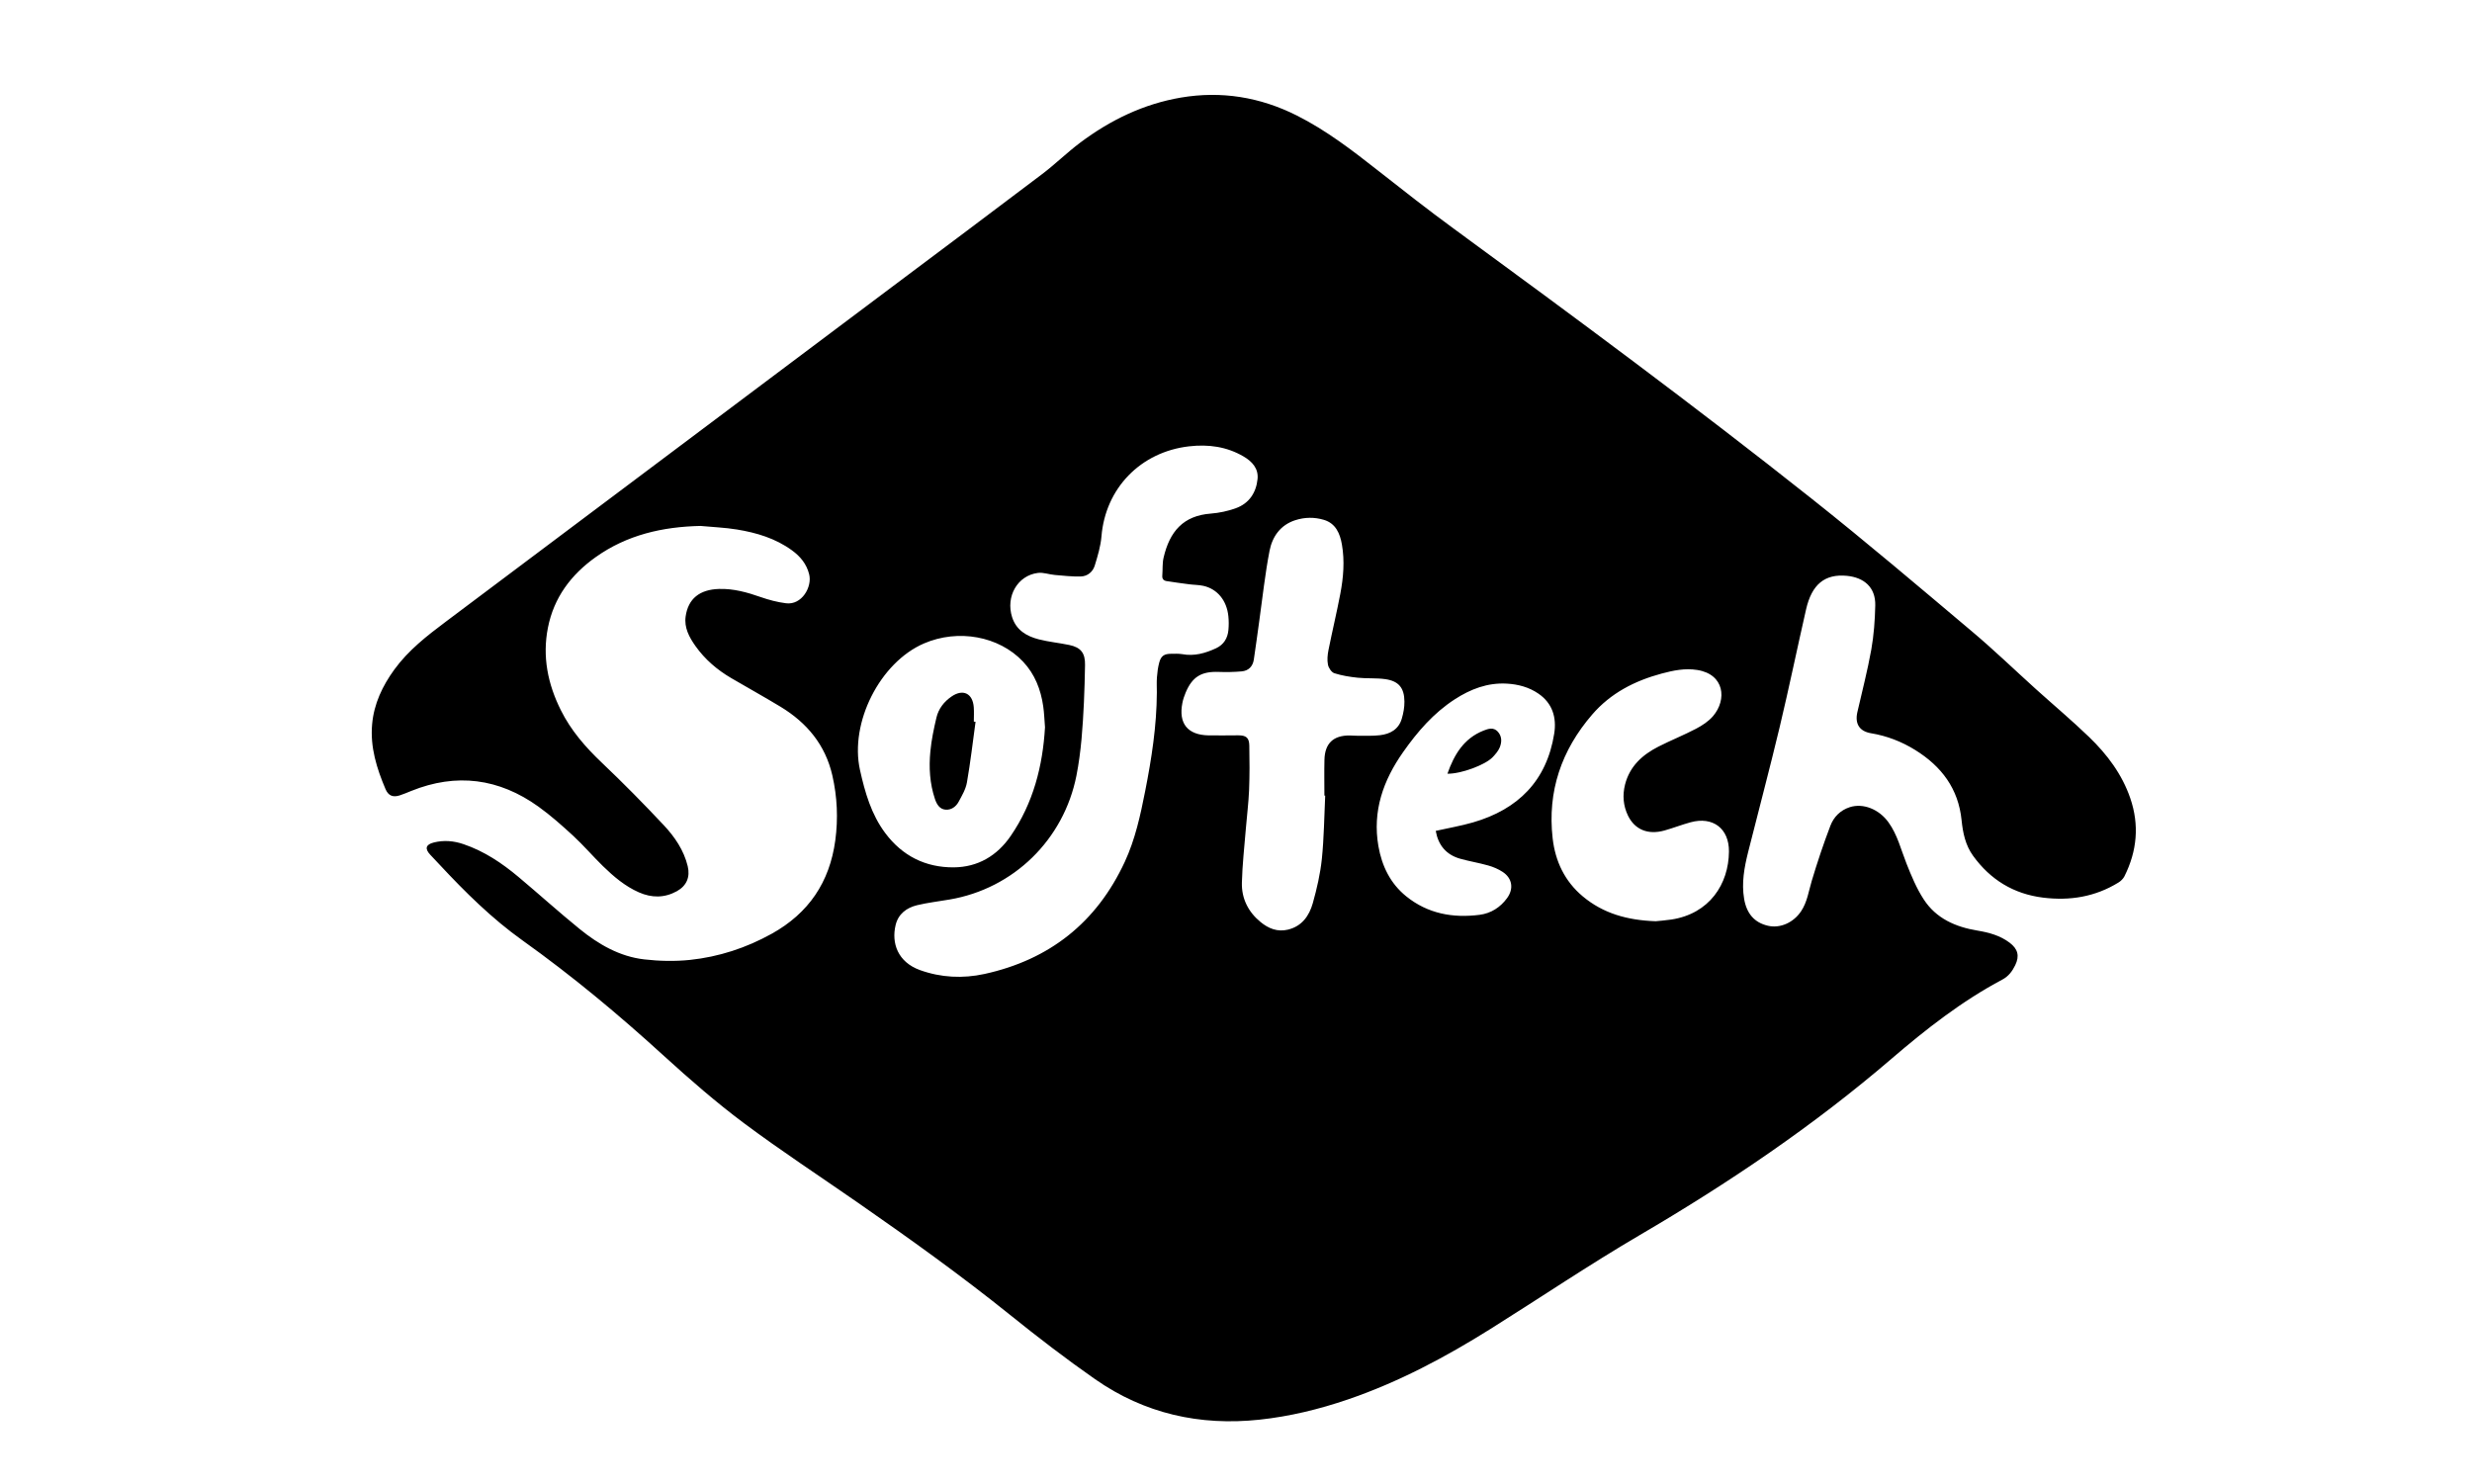 <?xml version="1.0" encoding="utf-8"?>
<!-- Generator: Adobe Illustrator 16.0.0, SVG Export Plug-In . SVG Version: 6.00 Build 0)  -->
<!DOCTYPE svg PUBLIC "-//W3C//DTD SVG 1.1//EN" "http://www.w3.org/Graphics/SVG/1.1/DTD/svg11.dtd">
<svg version="1.1" id="Ebene_1" xmlns="http://www.w3.org/2000/svg" xmlns:xlink="http://www.w3.org/1999/xlink" x="0px" y="0px"
	 width="100.06px" height="60.09px" viewBox="0 0 100.06 60.09" enable-background="new 0 0 100.06 60.09" xml:space="preserve">
<g>
	<path fill-rule="evenodd" clip-rule="evenodd" d="M86.227,32.311c-0.334-0.972-0.937-1.771-1.663-2.472
		c-0.694-0.67-1.435-1.292-2.152-1.938c-0.866-0.782-1.706-1.594-2.599-2.345c-2.141-1.804-4.276-3.619-6.47-5.359
		c-4.747-3.767-9.618-7.368-14.508-10.947c-1.036-0.758-2.048-1.551-3.057-2.345c-1.045-0.823-2.097-1.631-3.291-2.231
		c-1.483-0.744-3.047-1.001-4.684-0.724c-1.512,0.257-2.859,0.91-4.078,1.824c-0.533,0.4-1.013,0.874-1.544,1.276
		c-2.03,1.538-4.071,3.061-6.107,4.589c-6.01,4.511-12.019,9.022-18.031,13.53c-0.763,0.572-1.513,1.155-2.08,1.935
		c-0.482,0.664-0.827,1.388-0.9,2.215c-0.083,0.927,0.186,1.787,0.542,2.626c0.114,0.268,0.301,0.344,0.579,0.253
		c0.154-0.05,0.304-0.114,0.456-0.176c1.834-0.741,3.557-0.513,5.153,0.631c0.499,0.358,0.962,0.771,1.414,1.187
		c0.42,0.39,0.793,0.826,1.203,1.227c0.432,0.42,0.89,0.81,1.45,1.057c0.52,0.229,1.034,0.232,1.537-0.045
		c0.396-0.219,0.546-0.573,0.44-1.015c-0.157-0.647-0.526-1.184-0.965-1.654c-0.812-0.866-1.647-1.714-2.509-2.532
		c-0.664-0.631-1.253-1.307-1.662-2.129c-0.527-1.057-0.754-2.167-0.522-3.339c0.24-1.22,0.936-2.146,1.933-2.856
		c1.267-0.902,2.707-1.229,4.239-1.263c0.495,0.047,0.994,0.065,1.482,0.145c0.793,0.13,1.559,0.359,2.221,0.841
		c0.337,0.245,0.594,0.55,0.699,0.971c0.129,0.513-0.298,1.254-0.934,1.174c-0.348-0.044-0.695-0.135-1.027-0.251
		c-0.549-0.193-1.102-0.347-1.689-0.329c-0.784,0.024-1.248,0.394-1.35,1.115c-0.063,0.451,0.144,0.838,0.397,1.195
		c0.384,0.542,0.878,0.965,1.449,1.299c0.665,0.389,1.34,0.763,1.999,1.162c1.065,0.647,1.811,1.54,2.094,2.78
		c0.198,0.87,0.238,1.74,0.119,2.628c-0.229,1.695-1.081,2.949-2.571,3.778c-1.035,0.575-2.145,0.938-3.316,1.061
		c-0.607,0.062-1.234,0.049-1.841-0.021c-1-0.114-1.854-0.608-2.621-1.232c-0.842-0.683-1.646-1.412-2.477-2.108
		c-0.668-0.56-1.387-1.042-2.222-1.325c-0.395-0.136-0.797-0.17-1.203-0.068c-0.33,0.083-0.374,0.253-0.142,0.498
		c0.127,0.135,0.256,0.27,0.382,0.406c1.035,1.111,2.117,2.181,3.354,3.063c2.012,1.436,3.901,3.012,5.726,4.677
		c1.042,0.949,2.111,1.88,3.24,2.723c1.503,1.122,3.076,2.151,4.618,3.223c2.092,1.453,4.16,2.936,6.146,4.533
		c1.121,0.903,2.265,1.782,3.444,2.605c1.997,1.394,4.237,1.896,6.651,1.638c1.224-0.13,2.415-0.421,3.581-0.819
		c2.052-0.702,3.95-1.712,5.779-2.859c2.016-1.265,3.993-2.599,6.046-3.802c3.588-2.101,7.018-4.417,10.178-7.13
		c1.396-1.199,2.848-2.336,4.483-3.204c0.255-0.134,0.406-0.341,0.524-0.582c0.184-0.377,0.111-0.661-0.227-0.915
		c-0.384-0.289-0.833-0.411-1.296-0.488c-0.889-0.146-1.679-0.49-2.181-1.267c-0.291-0.447-0.5-0.953-0.698-1.453
		c-0.223-0.563-0.363-1.158-0.725-1.661c-0.384-0.535-1.028-0.791-1.571-0.615c-0.379,0.123-0.647,0.396-0.781,0.747
		c-0.281,0.736-0.532,1.486-0.757,2.24c-0.125,0.418-0.181,0.854-0.431,1.227c-0.313,0.466-0.854,0.701-1.344,0.585
		c-0.549-0.128-0.86-0.496-0.961-1.088c-0.109-0.647,0.006-1.27,0.161-1.891c0.425-1.689,0.874-3.373,1.279-5.068
		c0.377-1.579,0.705-3.171,1.066-4.754c0.23-1.012,0.752-1.452,1.657-1.364c0.688,0.068,1.161,0.461,1.145,1.197
		c-0.013,0.599-0.057,1.202-0.161,1.791c-0.152,0.849-0.371,1.687-0.563,2.528c-0.107,0.466,0.076,0.776,0.551,0.856
		c0.647,0.107,1.243,0.339,1.794,0.681c1.058,0.658,1.744,1.561,1.873,2.84c0.052,0.509,0.153,1.008,0.465,1.44
		c0.703,0.972,1.641,1.545,2.832,1.694c1.085,0.135,2.111-0.031,3.054-0.612c0.095-0.059,0.188-0.149,0.239-0.248
		C86.504,34.452,86.6,33.396,86.227,32.311z M35.832,33.724c-0.568-0.761-0.82-1.646-1.022-2.553
		c-0.425-1.912,0.806-4.353,2.591-5.123c1.383-0.596,3.033-0.297,4.007,0.734c0.48,0.508,0.721,1.131,0.819,1.811
		c0.04,0.271,0.047,0.546,0.072,0.848c-0.091,1.569-0.475,3.073-1.39,4.403c-0.549,0.8-1.329,1.262-2.305,1.269
		C37.461,35.12,36.524,34.65,35.832,33.724z M47.407,26.467c-0.284,0-0.412,0.084-0.485,0.357c-0.051,0.191-0.077,0.392-0.092,0.59
		c-0.016,0.207-0.004,0.416-0.004,0.624c-0.007,1.347-0.212,2.671-0.472,3.986c-0.193,0.979-0.404,1.956-0.827,2.868
		c-1.14,2.455-3.049,3.963-5.683,4.538c-0.872,0.189-1.756,0.148-2.608-0.159c-0.9-0.327-1.159-1.095-0.984-1.822
		c0.108-0.452,0.444-0.7,0.868-0.804c0.43-0.103,0.872-0.154,1.309-0.229c2.602-0.439,4.63-2.428,5.142-5.016
		c0.193-0.979,0.255-1.969,0.303-2.96c0.024-0.505,0.035-1.01,0.045-1.516c0.01-0.483-0.165-0.714-0.637-0.813
		c-0.412-0.086-0.835-0.125-1.241-0.23c-0.487-0.127-0.905-0.368-1.074-0.897c-0.266-0.836,0.218-1.689,1.049-1.791
		c0.22-0.026,0.45,0.064,0.678,0.083c0.351,0.03,0.703,0.071,1.054,0.061c0.271-0.007,0.486-0.186,0.564-0.44
		c0.119-0.387,0.239-0.784,0.272-1.183c0.16-1.949,1.585-3.42,3.547-3.645c0.783-0.089,1.522,0.011,2.206,0.411
		c0.346,0.202,0.608,0.488,0.565,0.912c-0.056,0.554-0.342,0.988-0.879,1.182c-0.322,0.117-0.672,0.191-1.014,0.218
		c-1.112,0.084-1.664,0.721-1.911,1.785c-0.054,0.234-0.032,0.486-0.052,0.729c-0.01,0.13,0.054,0.199,0.17,0.218
		c0.306,0.048,0.613,0.091,0.92,0.13c0.191,0.025,0.387,0.022,0.573,0.063c0.566,0.126,0.949,0.594,1.012,1.232
		c0.019,0.183,0.019,0.371,0.002,0.554c-0.03,0.333-0.189,0.595-0.497,0.739c-0.435,0.203-0.885,0.331-1.375,0.24
		C47.707,26.458,47.555,26.466,47.407,26.467z M54.967,29.786c-0.111,0.001-0.223-0.011-0.334-0.012
		c-0.662-0.006-1.008,0.319-1.023,0.985c-0.012,0.482-0.002,0.967-0.002,1.45c0.011,0.001,0.021,0.001,0.032,0.001
		c-0.04,0.854-0.048,1.71-0.135,2.559c-0.063,0.605-0.202,1.21-0.368,1.799c-0.144,0.505-0.436,0.927-1,1.065
		c-0.429,0.105-0.794-0.045-1.113-0.307c-0.499-0.408-0.772-0.953-0.756-1.592c0.018-0.732,0.102-1.464,0.161-2.195
		c0.042-0.518,0.109-1.034,0.13-1.553c0.024-0.601,0.021-1.203,0.009-1.803c-0.006-0.32-0.129-0.415-0.449-0.415
		c-0.402,0-0.804,0.01-1.205,0.002c-0.843-0.017-1.218-0.483-1.055-1.311c0.028-0.144,0.076-0.287,0.133-0.422
		c0.27-0.642,0.638-0.862,1.338-0.836c0.31,0.011,0.623,0.006,0.931-0.022c0.274-0.024,0.447-0.199,0.489-0.472
		c0.081-0.526,0.148-1.055,0.223-1.583c0.133-0.944,0.233-1.895,0.415-2.83c0.112-0.568,0.437-1.04,1.039-1.235
		c0.386-0.125,0.78-0.128,1.161-0.014c0.48,0.145,0.651,0.553,0.729,1.001c0.115,0.666,0.06,1.333-0.065,1.991
		c-0.145,0.762-0.327,1.516-0.479,2.277c-0.039,0.194-0.059,0.404-0.021,0.595c0.025,0.13,0.144,0.308,0.259,0.345
		c0.305,0.097,0.63,0.149,0.95,0.182c0.368,0.038,0.744,0.006,1.11,0.057c0.542,0.077,0.771,0.352,0.776,0.907
		c0.003,0.232-0.041,0.474-0.108,0.697c-0.126,0.429-0.469,0.619-0.885,0.666C55.563,29.798,55.264,29.783,54.967,29.786z
		 M59.099,34.762c0.375,0.106,0.765,0.168,1.14,0.275c0.203,0.057,0.406,0.143,0.583,0.259c0.393,0.257,0.457,0.682,0.181,1.061
		c-0.275,0.378-0.655,0.618-1.11,0.677c-1.082,0.139-2.1-0.044-2.97-0.746c-0.647-0.521-0.988-1.229-1.129-2.034
		c-0.246-1.418,0.194-2.66,0.999-3.805c0.58-0.826,1.233-1.582,2.089-2.137c0.641-0.416,1.331-0.681,2.11-0.637
		c0.458,0.026,0.896,0.142,1.276,0.403c0.574,0.391,0.745,0.973,0.642,1.622c-0.304,1.911-1.464,3.066-3.286,3.593
		c-0.486,0.141-0.99,0.226-1.509,0.343C58.214,34.205,58.53,34.6,59.099,34.762z M67.653,37.225
		c-0.241,0.036-0.485,0.054-0.636,0.069c-1.151-0.04-2.127-0.317-2.951-1.007c-0.731-0.611-1.114-1.423-1.219-2.351
		c-0.217-1.901,0.357-3.568,1.6-5.009c0.747-0.867,1.719-1.365,2.809-1.659c0.474-0.127,0.945-0.225,1.443-0.146
		c1.107,0.175,1.209,1.201,0.641,1.867c-0.182,0.213-0.438,0.38-0.689,0.512c-0.497,0.261-1.021,0.469-1.523,0.724
		c-0.648,0.331-1.161,0.792-1.351,1.536c-0.108,0.433-0.074,0.854,0.118,1.255c0.277,0.571,0.812,0.791,1.479,0.604
		c0.354-0.099,0.699-0.235,1.056-0.332c0.902-0.246,1.56,0.25,1.553,1.183C69.974,35.793,69.192,36.991,67.653,37.225z"/>
	<path fill-rule="evenodd" clip-rule="evenodd" d="M60.703,30.262c0.092-0.218,0.096-0.457-0.079-0.646
		c-0.173-0.186-0.382-0.116-0.579-0.038c-0.792,0.316-1.184,0.966-1.457,1.744c0.552,0.009,1.534-0.357,1.831-0.67
		C60.529,30.537,60.642,30.406,60.703,30.262z"/>
	<path fill-rule="evenodd" clip-rule="evenodd" d="M38.801,32.461c0.136-0.25,0.29-0.511,0.338-0.786
		c0.143-0.813,0.236-1.635,0.349-2.454c-0.023-0.003-0.046-0.006-0.07-0.009c0-0.192,0.012-0.386-0.002-0.577
		c-0.04-0.569-0.439-0.759-0.905-0.435c-0.303,0.209-0.522,0.494-0.606,0.849c-0.106,0.451-0.203,0.909-0.246,1.369
		c-0.063,0.65-0.025,1.302,0.186,1.93c0.071,0.21,0.188,0.411,0.431,0.43C38.506,32.795,38.695,32.657,38.801,32.461z"/>
</g>
</svg>
